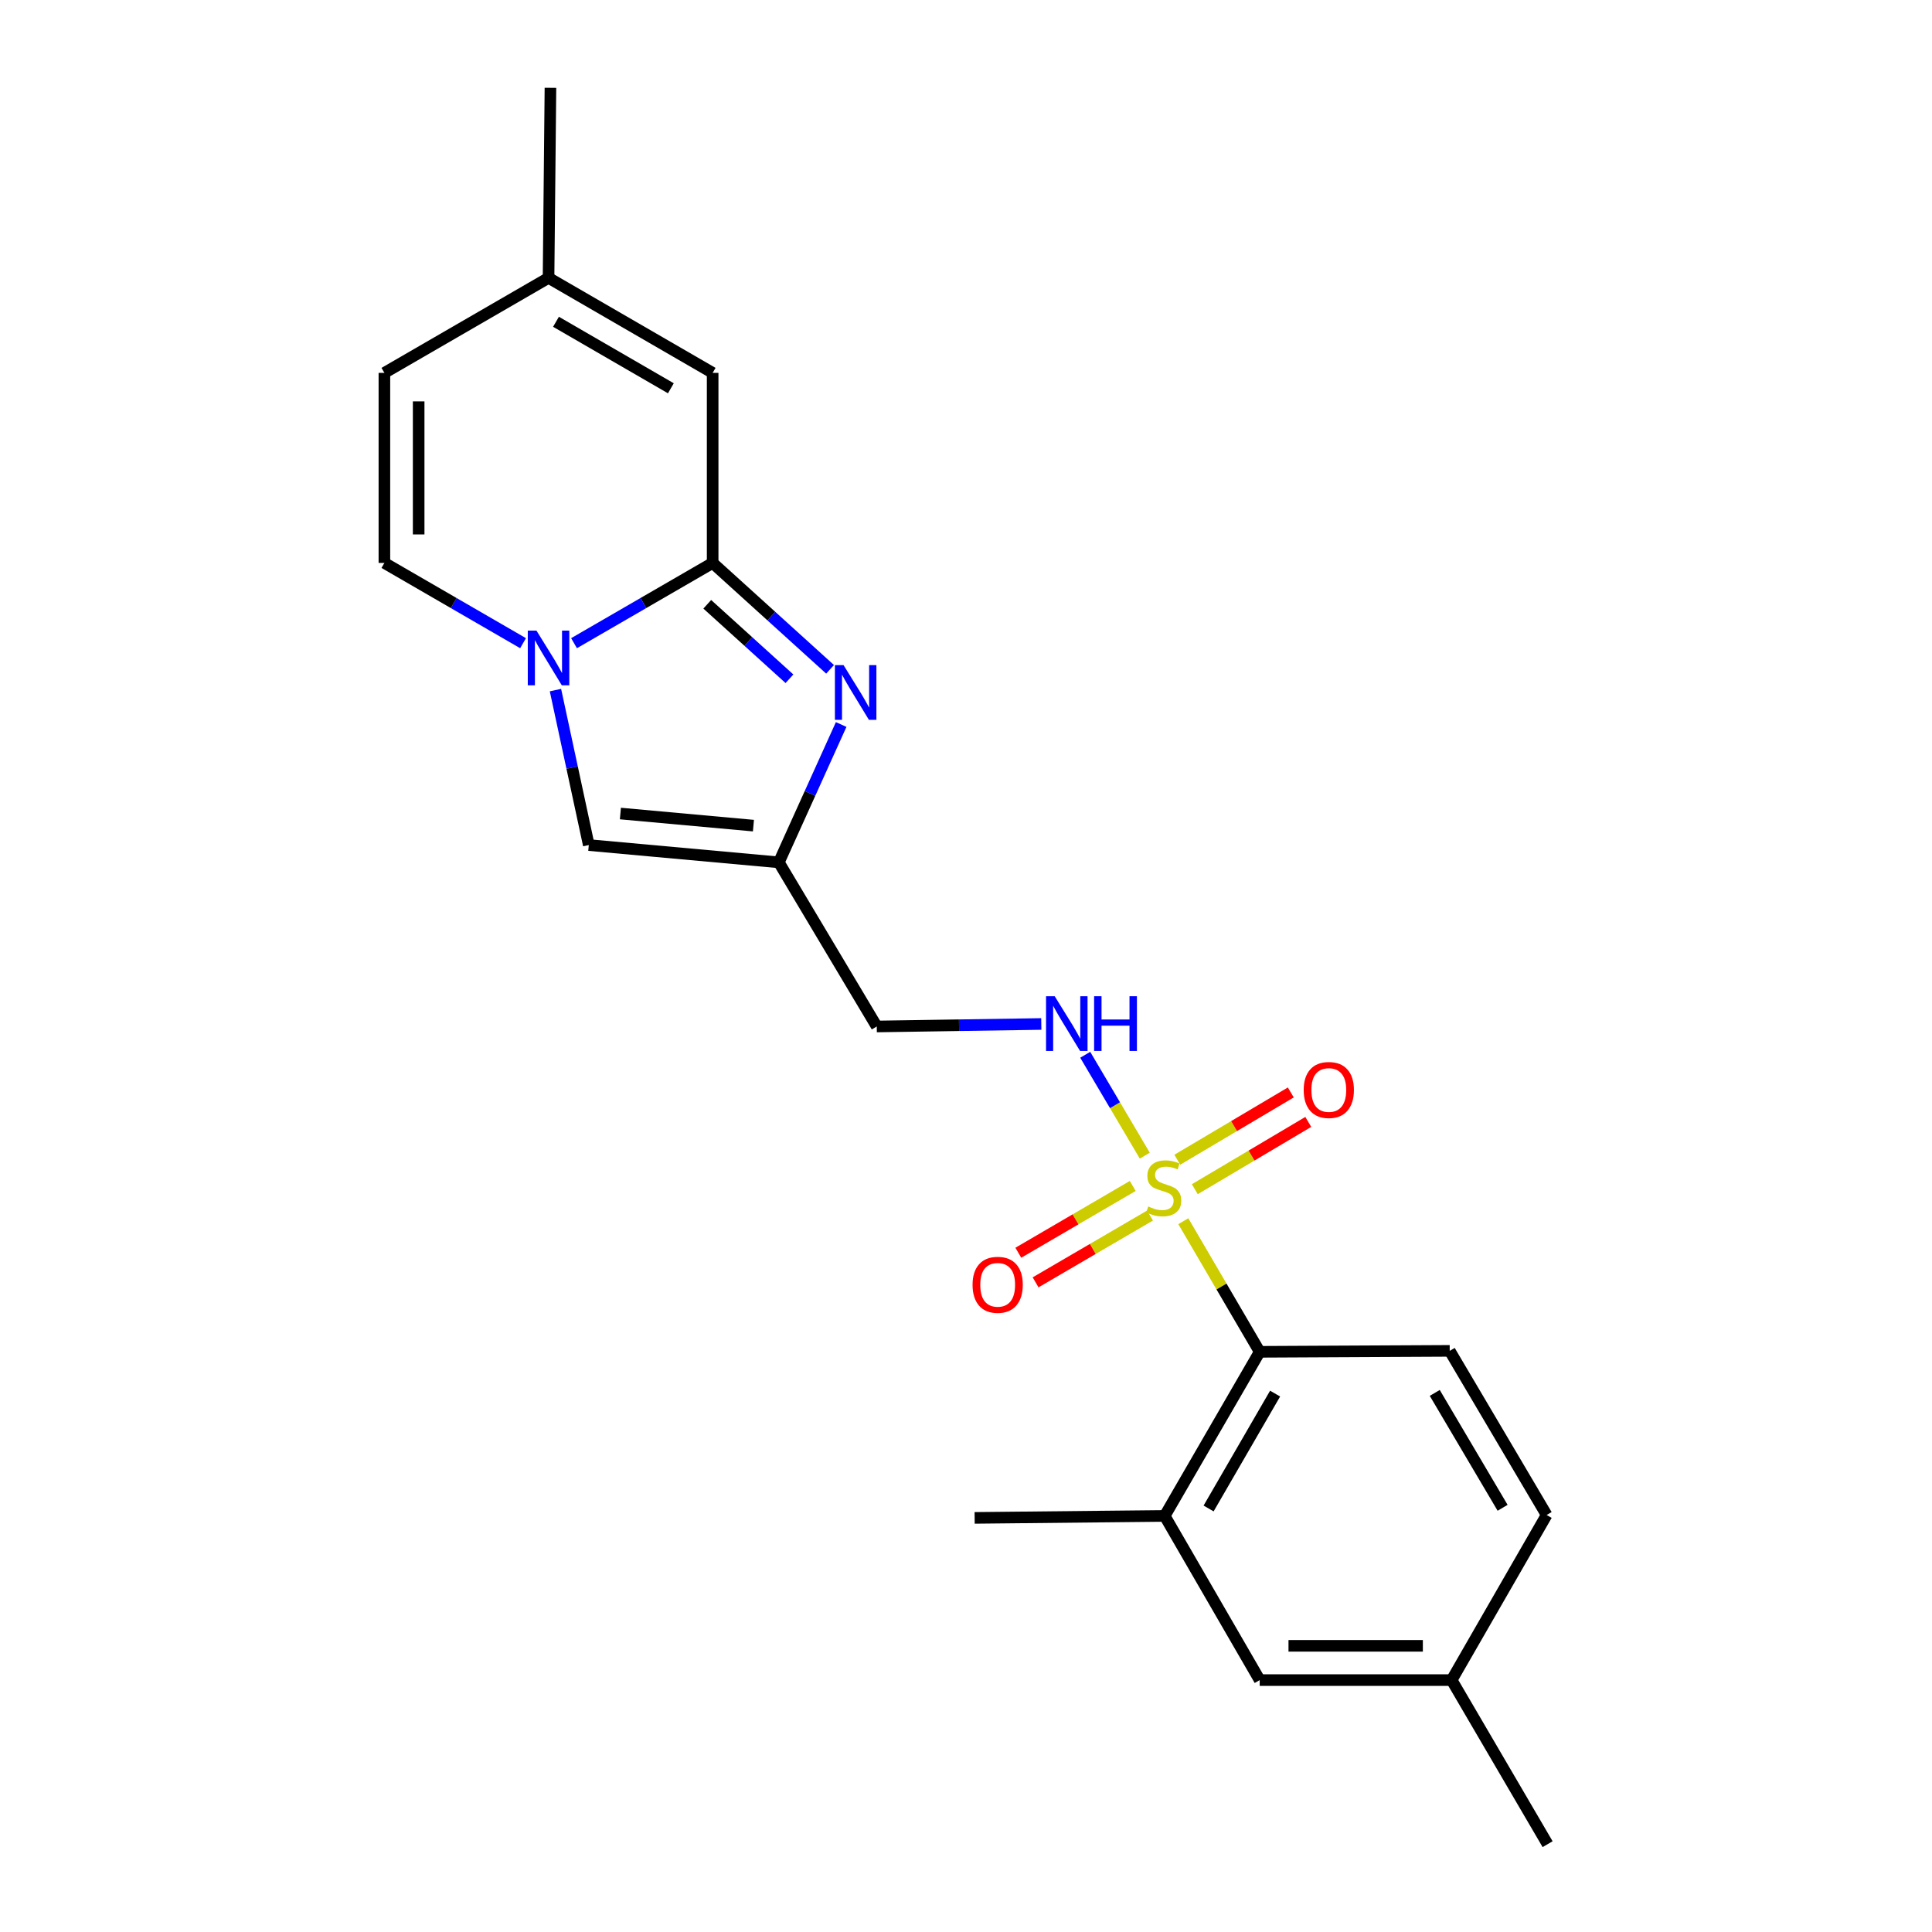 <?xml version='1.0' encoding='iso-8859-1'?>
<svg version='1.1' baseProfile='full'
              xmlns='http://www.w3.org/2000/svg'
                      xmlns:rdkit='http://www.rdkit.org/xml'
                      xmlns:xlink='http://www.w3.org/1999/xlink'
                  xml:space='preserve'
width='1000px' height='1000px' viewBox='0 0 1000 1000'>
<!-- END OF HEADER -->
<rect style='opacity:1.0;fill:#FFFFFF;stroke:none' width='1000' height='1000' x='0' y='0'> </rect>
<path class='bond-4' d='M 612.484,632.097 L 632.252,665.898' style='fill:none;fill-rule:evenodd;stroke:#CCCC00;stroke-width:6px;stroke-linecap:butt;stroke-linejoin:miter;stroke-opacity:1' />
<path class='bond-4' d='M 632.252,665.898 L 652.021,699.699' style='fill:none;fill-rule:evenodd;stroke:#000000;stroke-width:6px;stroke-linecap:butt;stroke-linejoin:miter;stroke-opacity:1' />
<path class='bond-7' d='M 592.547,598.171 L 577.126,572.06' style='fill:none;fill-rule:evenodd;stroke:#CCCC00;stroke-width:6px;stroke-linecap:butt;stroke-linejoin:miter;stroke-opacity:1' />
<path class='bond-7' d='M 577.126,572.06 L 561.706,545.95' style='fill:none;fill-rule:evenodd;stroke:#0000FF;stroke-width:6px;stroke-linecap:butt;stroke-linejoin:miter;stroke-opacity:1' />
<path class='bond-12' d='M 586.304,613.852 L 556.691,631.138' style='fill:none;fill-rule:evenodd;stroke:#CCCC00;stroke-width:6px;stroke-linecap:butt;stroke-linejoin:miter;stroke-opacity:1' />
<path class='bond-12' d='M 556.691,631.138 L 527.078,648.424' style='fill:none;fill-rule:evenodd;stroke:#FF0000;stroke-width:6px;stroke-linecap:butt;stroke-linejoin:miter;stroke-opacity:1' />
<path class='bond-12' d='M 595.245,629.168 L 565.632,646.455' style='fill:none;fill-rule:evenodd;stroke:#CCCC00;stroke-width:6px;stroke-linecap:butt;stroke-linejoin:miter;stroke-opacity:1' />
<path class='bond-12' d='M 565.632,646.455 L 536.019,663.741' style='fill:none;fill-rule:evenodd;stroke:#FF0000;stroke-width:6px;stroke-linecap:butt;stroke-linejoin:miter;stroke-opacity:1' />
<path class='bond-13' d='M 618.429,615.528 L 647.796,598.115' style='fill:none;fill-rule:evenodd;stroke:#CCCC00;stroke-width:6px;stroke-linecap:butt;stroke-linejoin:miter;stroke-opacity:1' />
<path class='bond-13' d='M 647.796,598.115 L 677.162,580.702' style='fill:none;fill-rule:evenodd;stroke:#FF0000;stroke-width:6px;stroke-linecap:butt;stroke-linejoin:miter;stroke-opacity:1' />
<path class='bond-13' d='M 609.383,600.273 L 638.75,582.86' style='fill:none;fill-rule:evenodd;stroke:#CCCC00;stroke-width:6px;stroke-linecap:butt;stroke-linejoin:miter;stroke-opacity:1' />
<path class='bond-13' d='M 638.75,582.86 L 668.117,565.447' style='fill:none;fill-rule:evenodd;stroke:#FF0000;stroke-width:6px;stroke-linecap:butt;stroke-linejoin:miter;stroke-opacity:1' />
<path class='bond-0' d='M 368.867,291.374 L 399.256,318.907' style='fill:none;fill-rule:evenodd;stroke:#000000;stroke-width:6px;stroke-linecap:butt;stroke-linejoin:miter;stroke-opacity:1' />
<path class='bond-0' d='M 399.256,318.907 L 429.646,346.44' style='fill:none;fill-rule:evenodd;stroke:#0000FF;stroke-width:6px;stroke-linecap:butt;stroke-linejoin:miter;stroke-opacity:1' />
<path class='bond-0' d='M 366.076,312.777 L 387.349,332.05' style='fill:none;fill-rule:evenodd;stroke:#000000;stroke-width:6px;stroke-linecap:butt;stroke-linejoin:miter;stroke-opacity:1' />
<path class='bond-0' d='M 387.349,332.05 L 408.621,351.323' style='fill:none;fill-rule:evenodd;stroke:#0000FF;stroke-width:6px;stroke-linecap:butt;stroke-linejoin:miter;stroke-opacity:1' />
<path class='bond-6' d='M 368.867,291.374 L 368.867,193.002' style='fill:none;fill-rule:evenodd;stroke:#000000;stroke-width:6px;stroke-linecap:butt;stroke-linejoin:miter;stroke-opacity:1' />
<path class='bond-23' d='M 368.867,291.374 L 332.993,312.143' style='fill:none;fill-rule:evenodd;stroke:#000000;stroke-width:6px;stroke-linecap:butt;stroke-linejoin:miter;stroke-opacity:1' />
<path class='bond-23' d='M 332.993,312.143 L 297.119,332.912' style='fill:none;fill-rule:evenodd;stroke:#0000FF;stroke-width:6px;stroke-linecap:butt;stroke-linejoin:miter;stroke-opacity:1' />
<path class='bond-1' d='M 287.503,357.187 L 296.129,397.295' style='fill:none;fill-rule:evenodd;stroke:#0000FF;stroke-width:6px;stroke-linecap:butt;stroke-linejoin:miter;stroke-opacity:1' />
<path class='bond-1' d='M 296.129,397.295 L 304.754,437.404' style='fill:none;fill-rule:evenodd;stroke:#000000;stroke-width:6px;stroke-linecap:butt;stroke-linejoin:miter;stroke-opacity:1' />
<path class='bond-8' d='M 270.731,332.913 L 234.847,312.144' style='fill:none;fill-rule:evenodd;stroke:#0000FF;stroke-width:6px;stroke-linecap:butt;stroke-linejoin:miter;stroke-opacity:1' />
<path class='bond-8' d='M 234.847,312.144 L 198.963,291.374' style='fill:none;fill-rule:evenodd;stroke:#000000;stroke-width:6px;stroke-linecap:butt;stroke-linejoin:miter;stroke-opacity:1' />
<path class='bond-2' d='M 435.389,375.005 L 419.257,410.678' style='fill:none;fill-rule:evenodd;stroke:#0000FF;stroke-width:6px;stroke-linecap:butt;stroke-linejoin:miter;stroke-opacity:1' />
<path class='bond-2' d='M 419.257,410.678 L 403.126,446.351' style='fill:none;fill-rule:evenodd;stroke:#000000;stroke-width:6px;stroke-linecap:butt;stroke-linejoin:miter;stroke-opacity:1' />
<path class='bond-3' d='M 403.126,446.351 L 453.809,531.303' style='fill:none;fill-rule:evenodd;stroke:#000000;stroke-width:6px;stroke-linecap:butt;stroke-linejoin:miter;stroke-opacity:1' />
<path class='bond-5' d='M 403.126,446.351 L 304.754,437.404' style='fill:none;fill-rule:evenodd;stroke:#000000;stroke-width:6px;stroke-linecap:butt;stroke-linejoin:miter;stroke-opacity:1' />
<path class='bond-5' d='M 389.977,427.346 L 321.116,421.084' style='fill:none;fill-rule:evenodd;stroke:#000000;stroke-width:6px;stroke-linecap:butt;stroke-linejoin:miter;stroke-opacity:1' />
<path class='bond-9' d='M 652.021,699.699 L 602.845,784.641' style='fill:none;fill-rule:evenodd;stroke:#000000;stroke-width:6px;stroke-linecap:butt;stroke-linejoin:miter;stroke-opacity:1' />
<path class='bond-9' d='M 659.993,721.326 L 625.57,780.786' style='fill:none;fill-rule:evenodd;stroke:#000000;stroke-width:6px;stroke-linecap:butt;stroke-linejoin:miter;stroke-opacity:1' />
<path class='bond-15' d='M 652.021,699.699 L 750.373,699.207' style='fill:none;fill-rule:evenodd;stroke:#000000;stroke-width:6px;stroke-linecap:butt;stroke-linejoin:miter;stroke-opacity:1' />
<path class='bond-10' d='M 368.867,193.002 L 283.925,143.826' style='fill:none;fill-rule:evenodd;stroke:#000000;stroke-width:6px;stroke-linecap:butt;stroke-linejoin:miter;stroke-opacity:1' />
<path class='bond-10' d='M 347.24,200.975 L 287.781,166.551' style='fill:none;fill-rule:evenodd;stroke:#000000;stroke-width:6px;stroke-linecap:butt;stroke-linejoin:miter;stroke-opacity:1' />
<path class='bond-14' d='M 538.972,530.006 L 496.391,530.654' style='fill:none;fill-rule:evenodd;stroke:#0000FF;stroke-width:6px;stroke-linecap:butt;stroke-linejoin:miter;stroke-opacity:1' />
<path class='bond-14' d='M 496.391,530.654 L 453.809,531.303' style='fill:none;fill-rule:evenodd;stroke:#000000;stroke-width:6px;stroke-linecap:butt;stroke-linejoin:miter;stroke-opacity:1' />
<path class='bond-11' d='M 198.963,291.374 L 198.963,193.002' style='fill:none;fill-rule:evenodd;stroke:#000000;stroke-width:6px;stroke-linecap:butt;stroke-linejoin:miter;stroke-opacity:1' />
<path class='bond-11' d='M 216.699,276.618 L 216.699,207.758' style='fill:none;fill-rule:evenodd;stroke:#000000;stroke-width:6px;stroke-linecap:butt;stroke-linejoin:miter;stroke-opacity:1' />
<path class='bond-16' d='M 602.845,784.641 L 652.021,869.613' style='fill:none;fill-rule:evenodd;stroke:#000000;stroke-width:6px;stroke-linecap:butt;stroke-linejoin:miter;stroke-opacity:1' />
<path class='bond-19' d='M 602.845,784.641 L 504.473,785.656' style='fill:none;fill-rule:evenodd;stroke:#000000;stroke-width:6px;stroke-linecap:butt;stroke-linejoin:miter;stroke-opacity:1' />
<path class='bond-20' d='M 283.925,143.826 L 284.91,45.455' style='fill:none;fill-rule:evenodd;stroke:#000000;stroke-width:6px;stroke-linecap:butt;stroke-linejoin:miter;stroke-opacity:1' />
<path class='bond-24' d='M 283.925,143.826 L 198.963,193.002' style='fill:none;fill-rule:evenodd;stroke:#000000;stroke-width:6px;stroke-linecap:butt;stroke-linejoin:miter;stroke-opacity:1' />
<path class='bond-17' d='M 750.373,699.207 L 800.544,784.159' style='fill:none;fill-rule:evenodd;stroke:#000000;stroke-width:6px;stroke-linecap:butt;stroke-linejoin:miter;stroke-opacity:1' />
<path class='bond-17' d='M 742.628,720.968 L 777.747,780.435' style='fill:none;fill-rule:evenodd;stroke:#000000;stroke-width:6px;stroke-linecap:butt;stroke-linejoin:miter;stroke-opacity:1' />
<path class='bond-22' d='M 652.021,869.613 L 751.368,869.613' style='fill:none;fill-rule:evenodd;stroke:#000000;stroke-width:6px;stroke-linecap:butt;stroke-linejoin:miter;stroke-opacity:1' />
<path class='bond-22' d='M 666.923,851.878 L 736.466,851.878' style='fill:none;fill-rule:evenodd;stroke:#000000;stroke-width:6px;stroke-linecap:butt;stroke-linejoin:miter;stroke-opacity:1' />
<path class='bond-18' d='M 800.544,784.159 L 751.368,869.613' style='fill:none;fill-rule:evenodd;stroke:#000000;stroke-width:6px;stroke-linecap:butt;stroke-linejoin:miter;stroke-opacity:1' />
<path class='bond-21' d='M 751.368,869.613 L 801.037,954.545' style='fill:none;fill-rule:evenodd;stroke:#000000;stroke-width:6px;stroke-linecap:butt;stroke-linejoin:miter;stroke-opacity:1' />
<path  class='atom-0' d='M 594.342 624.477
Q 594.662 624.597, 595.982 625.157
Q 597.302 625.717, 598.742 626.077
Q 600.222 626.397, 601.662 626.397
Q 604.342 626.397, 605.902 625.117
Q 607.462 623.797, 607.462 621.517
Q 607.462 619.957, 606.662 618.997
Q 605.902 618.037, 604.702 617.517
Q 603.502 616.997, 601.502 616.397
Q 598.982 615.637, 597.462 614.917
Q 595.982 614.197, 594.902 612.677
Q 593.862 611.157, 593.862 608.597
Q 593.862 605.037, 596.262 602.837
Q 598.702 600.637, 603.502 600.637
Q 606.782 600.637, 610.502 602.197
L 609.582 605.277
Q 606.182 603.877, 603.622 603.877
Q 600.862 603.877, 599.342 605.037
Q 597.822 606.157, 597.862 608.117
Q 597.862 609.637, 598.622 610.557
Q 599.422 611.477, 600.542 611.997
Q 601.702 612.517, 603.622 613.117
Q 606.182 613.917, 607.702 614.717
Q 609.222 615.517, 610.302 617.157
Q 611.422 618.757, 611.422 621.517
Q 611.422 625.437, 608.782 627.557
Q 606.182 629.637, 601.822 629.637
Q 599.302 629.637, 597.382 629.077
Q 595.502 628.557, 593.262 627.637
L 594.342 624.477
' fill='#CCCC00'/>
<path  class='atom-2' d='M 277.665 326.39
L 286.945 341.39
Q 287.865 342.87, 289.345 345.55
Q 290.825 348.23, 290.905 348.39
L 290.905 326.39
L 294.665 326.39
L 294.665 354.71
L 290.785 354.71
L 280.825 338.31
Q 279.665 336.39, 278.425 334.19
Q 277.225 331.99, 276.865 331.31
L 276.865 354.71
L 273.185 354.71
L 273.185 326.39
L 277.665 326.39
' fill='#0000FF'/>
<path  class='atom-3' d='M 436.623 344.273
L 445.903 359.273
Q 446.823 360.753, 448.303 363.433
Q 449.783 366.113, 449.863 366.273
L 449.863 344.273
L 453.623 344.273
L 453.623 372.593
L 449.743 372.593
L 439.783 356.193
Q 438.623 354.273, 437.383 352.073
Q 436.183 349.873, 435.823 349.193
L 435.823 372.593
L 432.143 372.593
L 432.143 344.273
L 436.623 344.273
' fill='#0000FF'/>
<path  class='atom-8' d='M 545.911 515.645
L 555.191 530.645
Q 556.111 532.125, 557.591 534.805
Q 559.071 537.485, 559.151 537.645
L 559.151 515.645
L 562.911 515.645
L 562.911 543.965
L 559.031 543.965
L 549.071 527.565
Q 547.911 525.645, 546.671 523.445
Q 545.471 521.245, 545.111 520.565
L 545.111 543.965
L 541.431 543.965
L 541.431 515.645
L 545.911 515.645
' fill='#0000FF'/>
<path  class='atom-8' d='M 566.311 515.645
L 570.151 515.645
L 570.151 527.685
L 584.631 527.685
L 584.631 515.645
L 588.471 515.645
L 588.471 543.965
L 584.631 543.965
L 584.631 530.885
L 570.151 530.885
L 570.151 543.965
L 566.311 543.965
L 566.311 515.645
' fill='#0000FF'/>
<path  class='atom-13' d='M 503.395 665.008
Q 503.395 658.208, 506.755 654.408
Q 510.115 650.608, 516.395 650.608
Q 522.675 650.608, 526.035 654.408
Q 529.395 658.208, 529.395 665.008
Q 529.395 671.888, 525.995 675.808
Q 522.595 679.688, 516.395 679.688
Q 510.155 679.688, 506.755 675.808
Q 503.395 671.928, 503.395 665.008
M 516.395 676.488
Q 520.715 676.488, 523.035 673.608
Q 525.395 670.688, 525.395 665.008
Q 525.395 659.448, 523.035 656.648
Q 520.715 653.808, 516.395 653.808
Q 512.075 653.808, 509.715 656.608
Q 507.395 659.408, 507.395 665.008
Q 507.395 670.728, 509.715 673.608
Q 512.075 676.488, 516.395 676.488
' fill='#FF0000'/>
<path  class='atom-14' d='M 674.787 564.173
Q 674.787 557.373, 678.147 553.573
Q 681.507 549.773, 687.787 549.773
Q 694.067 549.773, 697.427 553.573
Q 700.787 557.373, 700.787 564.173
Q 700.787 571.053, 697.387 574.973
Q 693.987 578.853, 687.787 578.853
Q 681.547 578.853, 678.147 574.973
Q 674.787 571.093, 674.787 564.173
M 687.787 575.653
Q 692.107 575.653, 694.427 572.773
Q 696.787 569.853, 696.787 564.173
Q 696.787 558.613, 694.427 555.813
Q 692.107 552.973, 687.787 552.973
Q 683.467 552.973, 681.107 555.773
Q 678.787 558.573, 678.787 564.173
Q 678.787 569.893, 681.107 572.773
Q 683.467 575.653, 687.787 575.653
' fill='#FF0000'/>
</svg>
